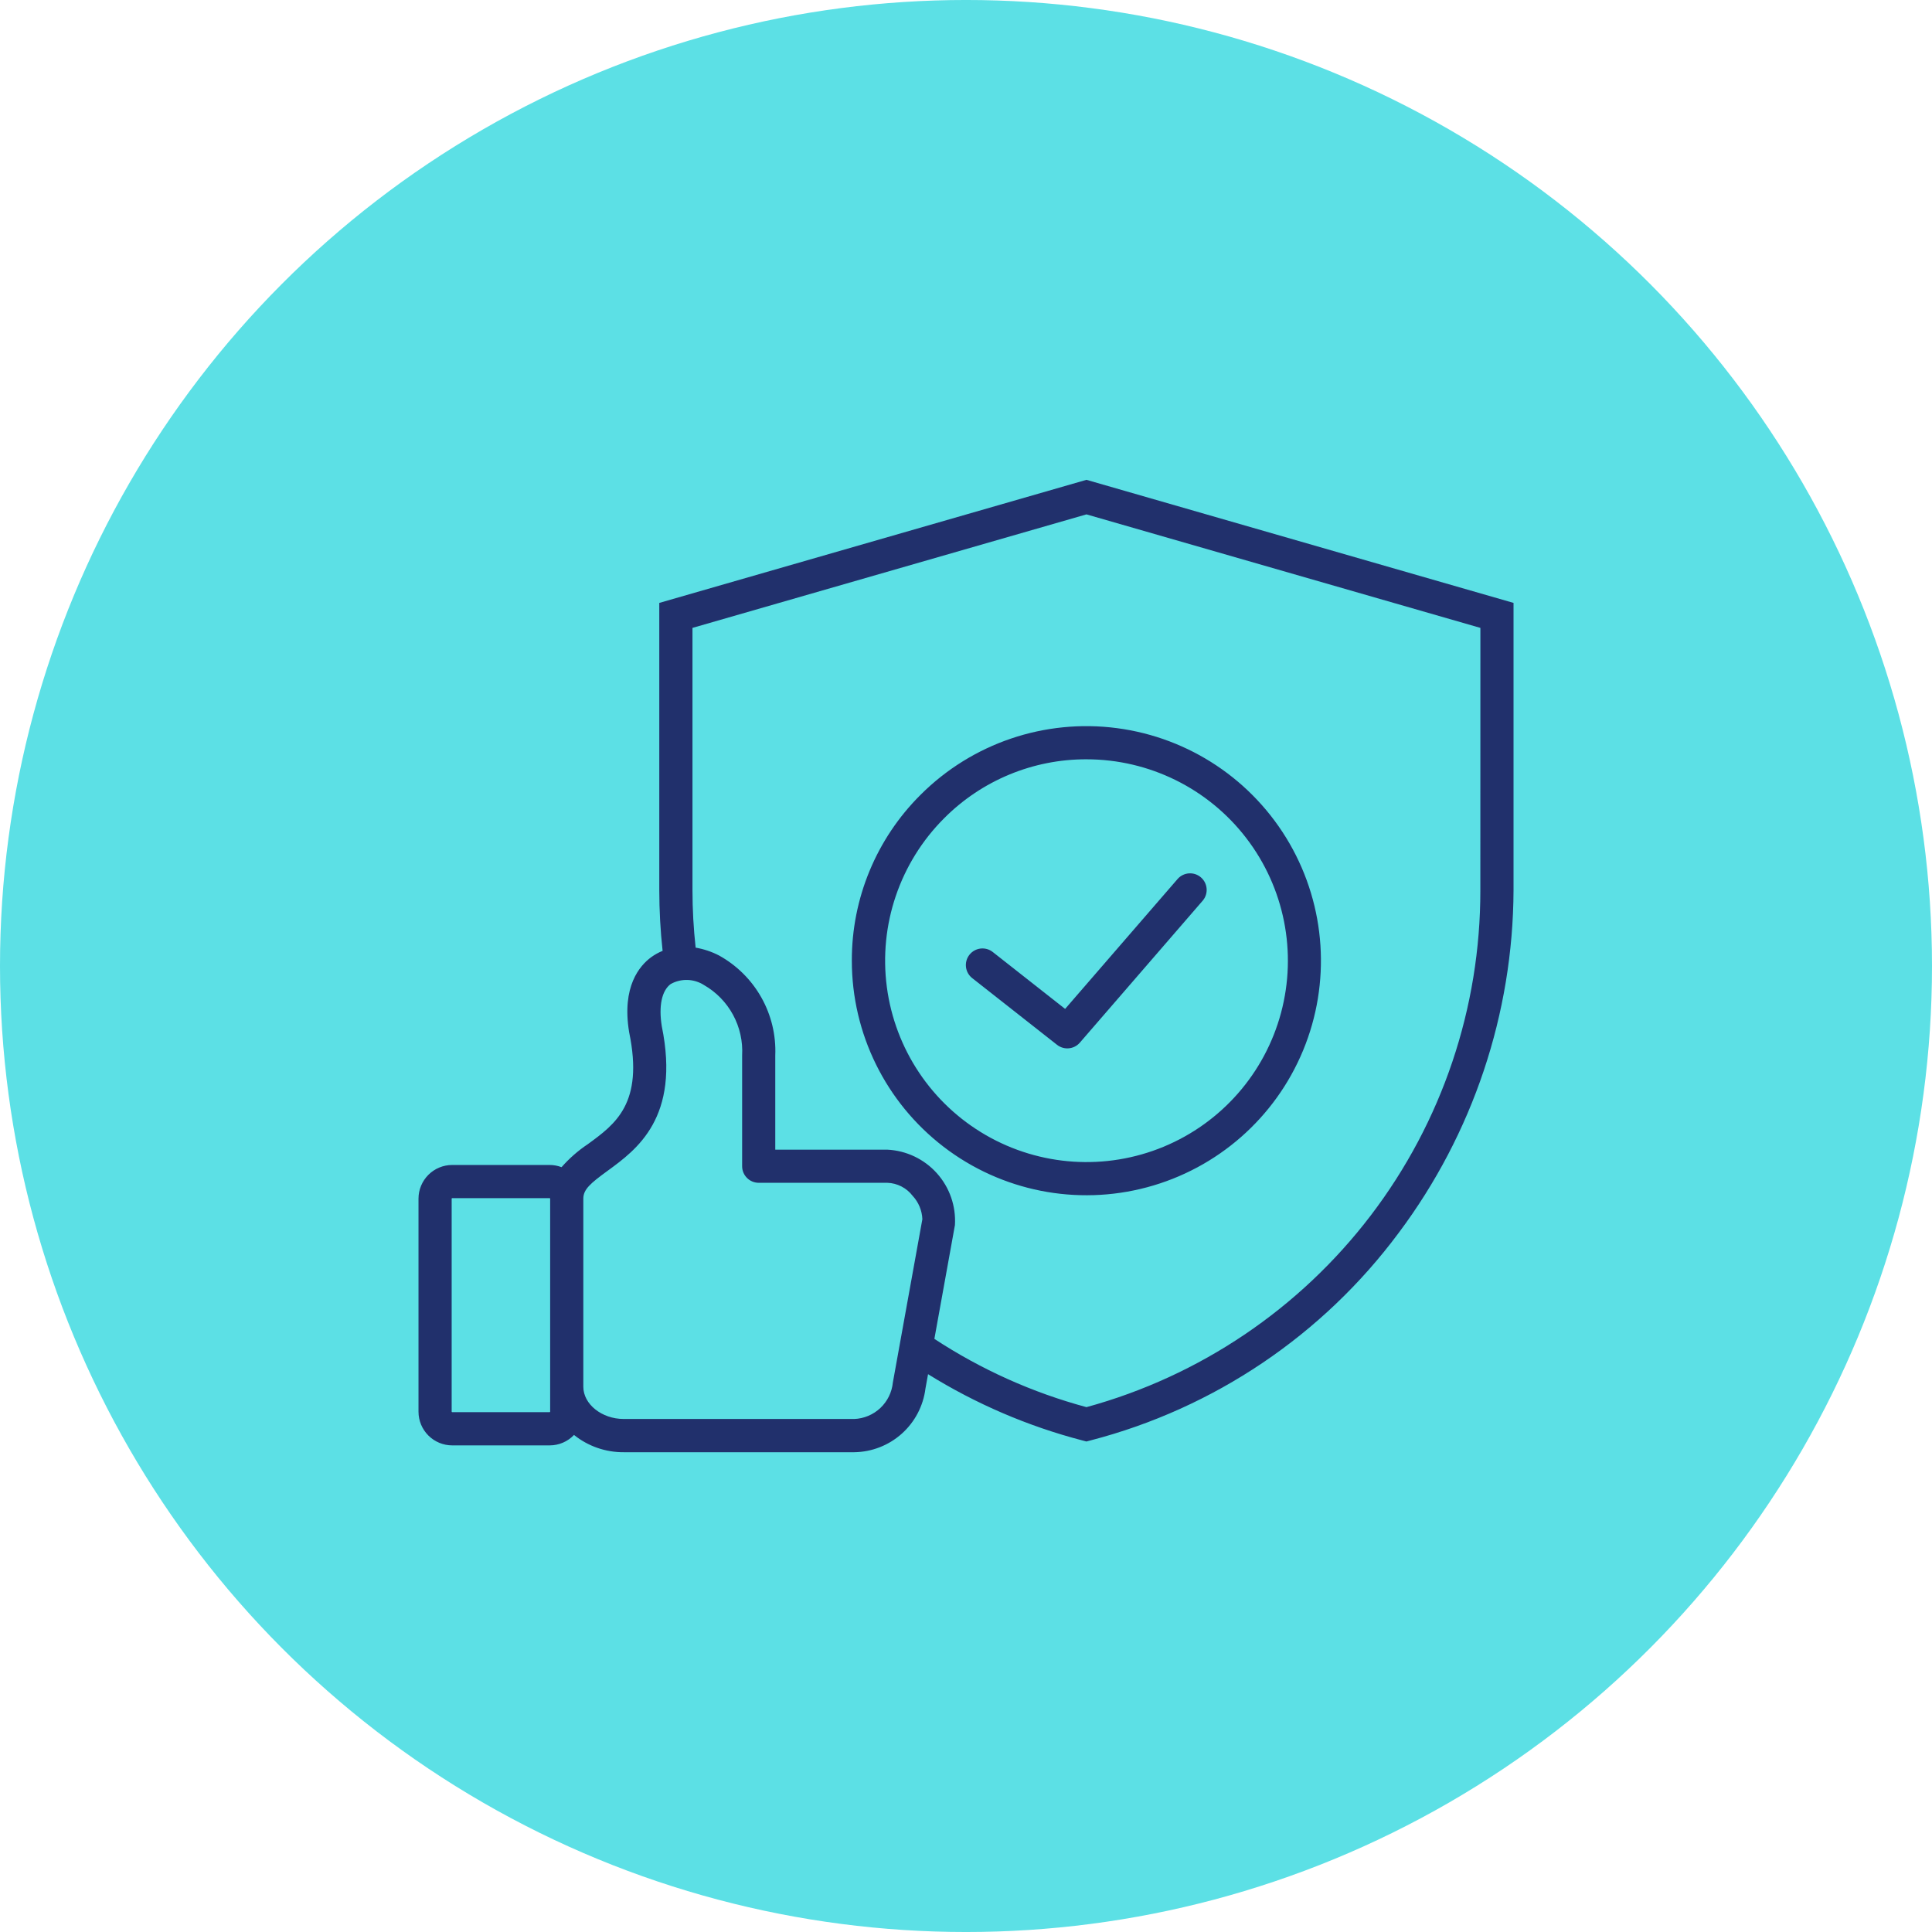<?xml version="1.0" encoding="UTF-8"?>
<svg width="1200pt" height="1200pt" version="1.1" viewBox="0 0 1200 1200" xmlns="http://www.w3.org/2000/svg">
 <path d="m1200 600c0 214.36-114.36 412.44-300 519.62-185.64 107.18-414.36 107.18-600 0-185.64-107.18-300-305.26-300-519.62s114.36-412.44 300-519.62c185.64-107.18 414.36-107.18 600 0 185.64 107.18 300 305.26 300 519.62z" fill="#5ce0e5"/>
 <path d="m674.82 298.03-265.33 76.453v178.46c0.012 12.578 0.699 25.148 2.066 37.652-2.527 1.02-4.914 2.348-7.113 3.953-7.106 5.207-18.34 18.137-13.695 46.414 0 0.137 0.047 0.273 0.074 0.406 9.07 43.938-8.57 56.793-25.617 69.223l0.004 0.004c-6.082 4.043-11.605 8.871-16.422 14.359-2.356-0.902-4.856-1.363-7.379-1.371h-60.555c-5.543 0.004-10.859 2.207-14.781 6.129-3.922 3.918-6.129 9.23-6.137 14.777v132.33c0 5.547 2.203 10.871 6.125 14.797 3.926 3.926 9.246 6.133 14.793 6.137h60.555c5.715 0.004 11.18-2.34 15.117-6.484 8.758 7.027 19.676 10.816 30.906 10.73h143.18c10.902-0.156 21.379-4.246 29.504-11.516 8.125-7.273 13.348-17.234 14.703-28.055l1.609-8.895c29.676 18.426 61.949 32.289 95.742 41.121l2.613 0.688 2.613-0.688h0.004c76.668-19.898 144.22-65.426 191.44-129.02 45.961-61.418 70.938-135.99 71.242-212.7v-178.46zm-333.11 578.79c-0.02 0.16-0.145 0.285-0.305 0.301h-60.555c-0.16-0.012-0.293-0.141-0.309-0.301v-132.33c0.012-0.168 0.145-0.297 0.309-0.312h60.555c0.164 0.02 0.289 0.148 0.305 0.312zm188.93 4.535h-143.23c-13.602 0-25.098-9.168-25.098-20.027v-116.84c0-5.723 4.352-9.461 15.031-17.246 18.055-13.156 45.344-33.047 33.703-89.824-2.031-12.598 0-22.156 5.57-26.246h0.004c3.176-1.754 6.762-2.617 10.387-2.508 3.625 0.113 7.152 1.203 10.215 3.148 7.629 4.371 13.891 10.781 18.082 18.512 4.191 7.731 6.144 16.473 5.644 25.254v68.77c0 5.691 4.617 10.309 10.309 10.309h79.863c6.191 0.199 11.961 3.168 15.727 8.086 3.688 3.961 5.832 9.109 6.047 14.516l-13.922 77.082-4.406 24.387c-0.594 6.027-3.348 11.637-7.75 15.797-4.402 4.16-10.16 6.586-16.211 6.84zm388.83-328.41c0.102 72.945-23.797 143.9-68.008 201.92-44.215 58.02-106.28 99.887-176.64 119.14-33.535-9.039-65.422-23.355-94.465-42.41l12.766-70.668c0.719-11.805-3.32-23.406-11.219-32.211-7.898-8.805-18.992-14.078-30.805-14.641h-69.566v-58.492c0.52-12.59-2.477-25.07-8.656-36.047-6.184-10.977-15.301-20.016-26.332-26.098-4.551-2.34-9.43-3.973-14.473-4.844-1.301-11.836-1.957-23.738-1.965-35.648v-162.95l244.71-70.508 244.68 70.508zm-390.38 43.766c0 45.293 21.066 88.008 57.004 115.58 35.934 27.57 82.645 36.859 126.39 25.137 43.746-11.723 79.555-43.129 96.887-84.973 17.332-41.848 14.215-89.371-8.434-128.6-22.648-39.223-62.25-65.68-107.15-71.59-44.906-5.914-90.008 9.398-122.03 41.426-27.41 27.266-42.773 64.359-42.668 103.02zm145.73-125.09c38.891-0.008 75.574 18.07 99.254 48.918 23.68 30.848 31.664 70.957 21.605 108.52-10.059 37.566-37.016 68.316-72.945 83.203-35.926 14.887-76.734 12.215-110.42-7.227-33.68-19.441-56.402-53.441-61.48-92-5.078-38.559 8.066-77.281 35.566-104.78 23.398-23.527 55.238-36.719 88.418-36.637zm-72.684 121.41c3.519-4.473 9.996-5.25 14.473-1.73l44.957 35.352 69.973-80.824c3.762-4.148 10.148-4.535 14.383-0.871 4.234 3.668 4.766 10.043 1.199 14.359l-76.402 88.293c-3.602 4.16-9.84 4.758-14.164 1.352l-52.688-41.43c-2.16-1.688-3.555-4.168-3.879-6.891-0.324-2.723 0.449-5.461 2.148-7.609z" fill="#21306c"/>
</svg>
